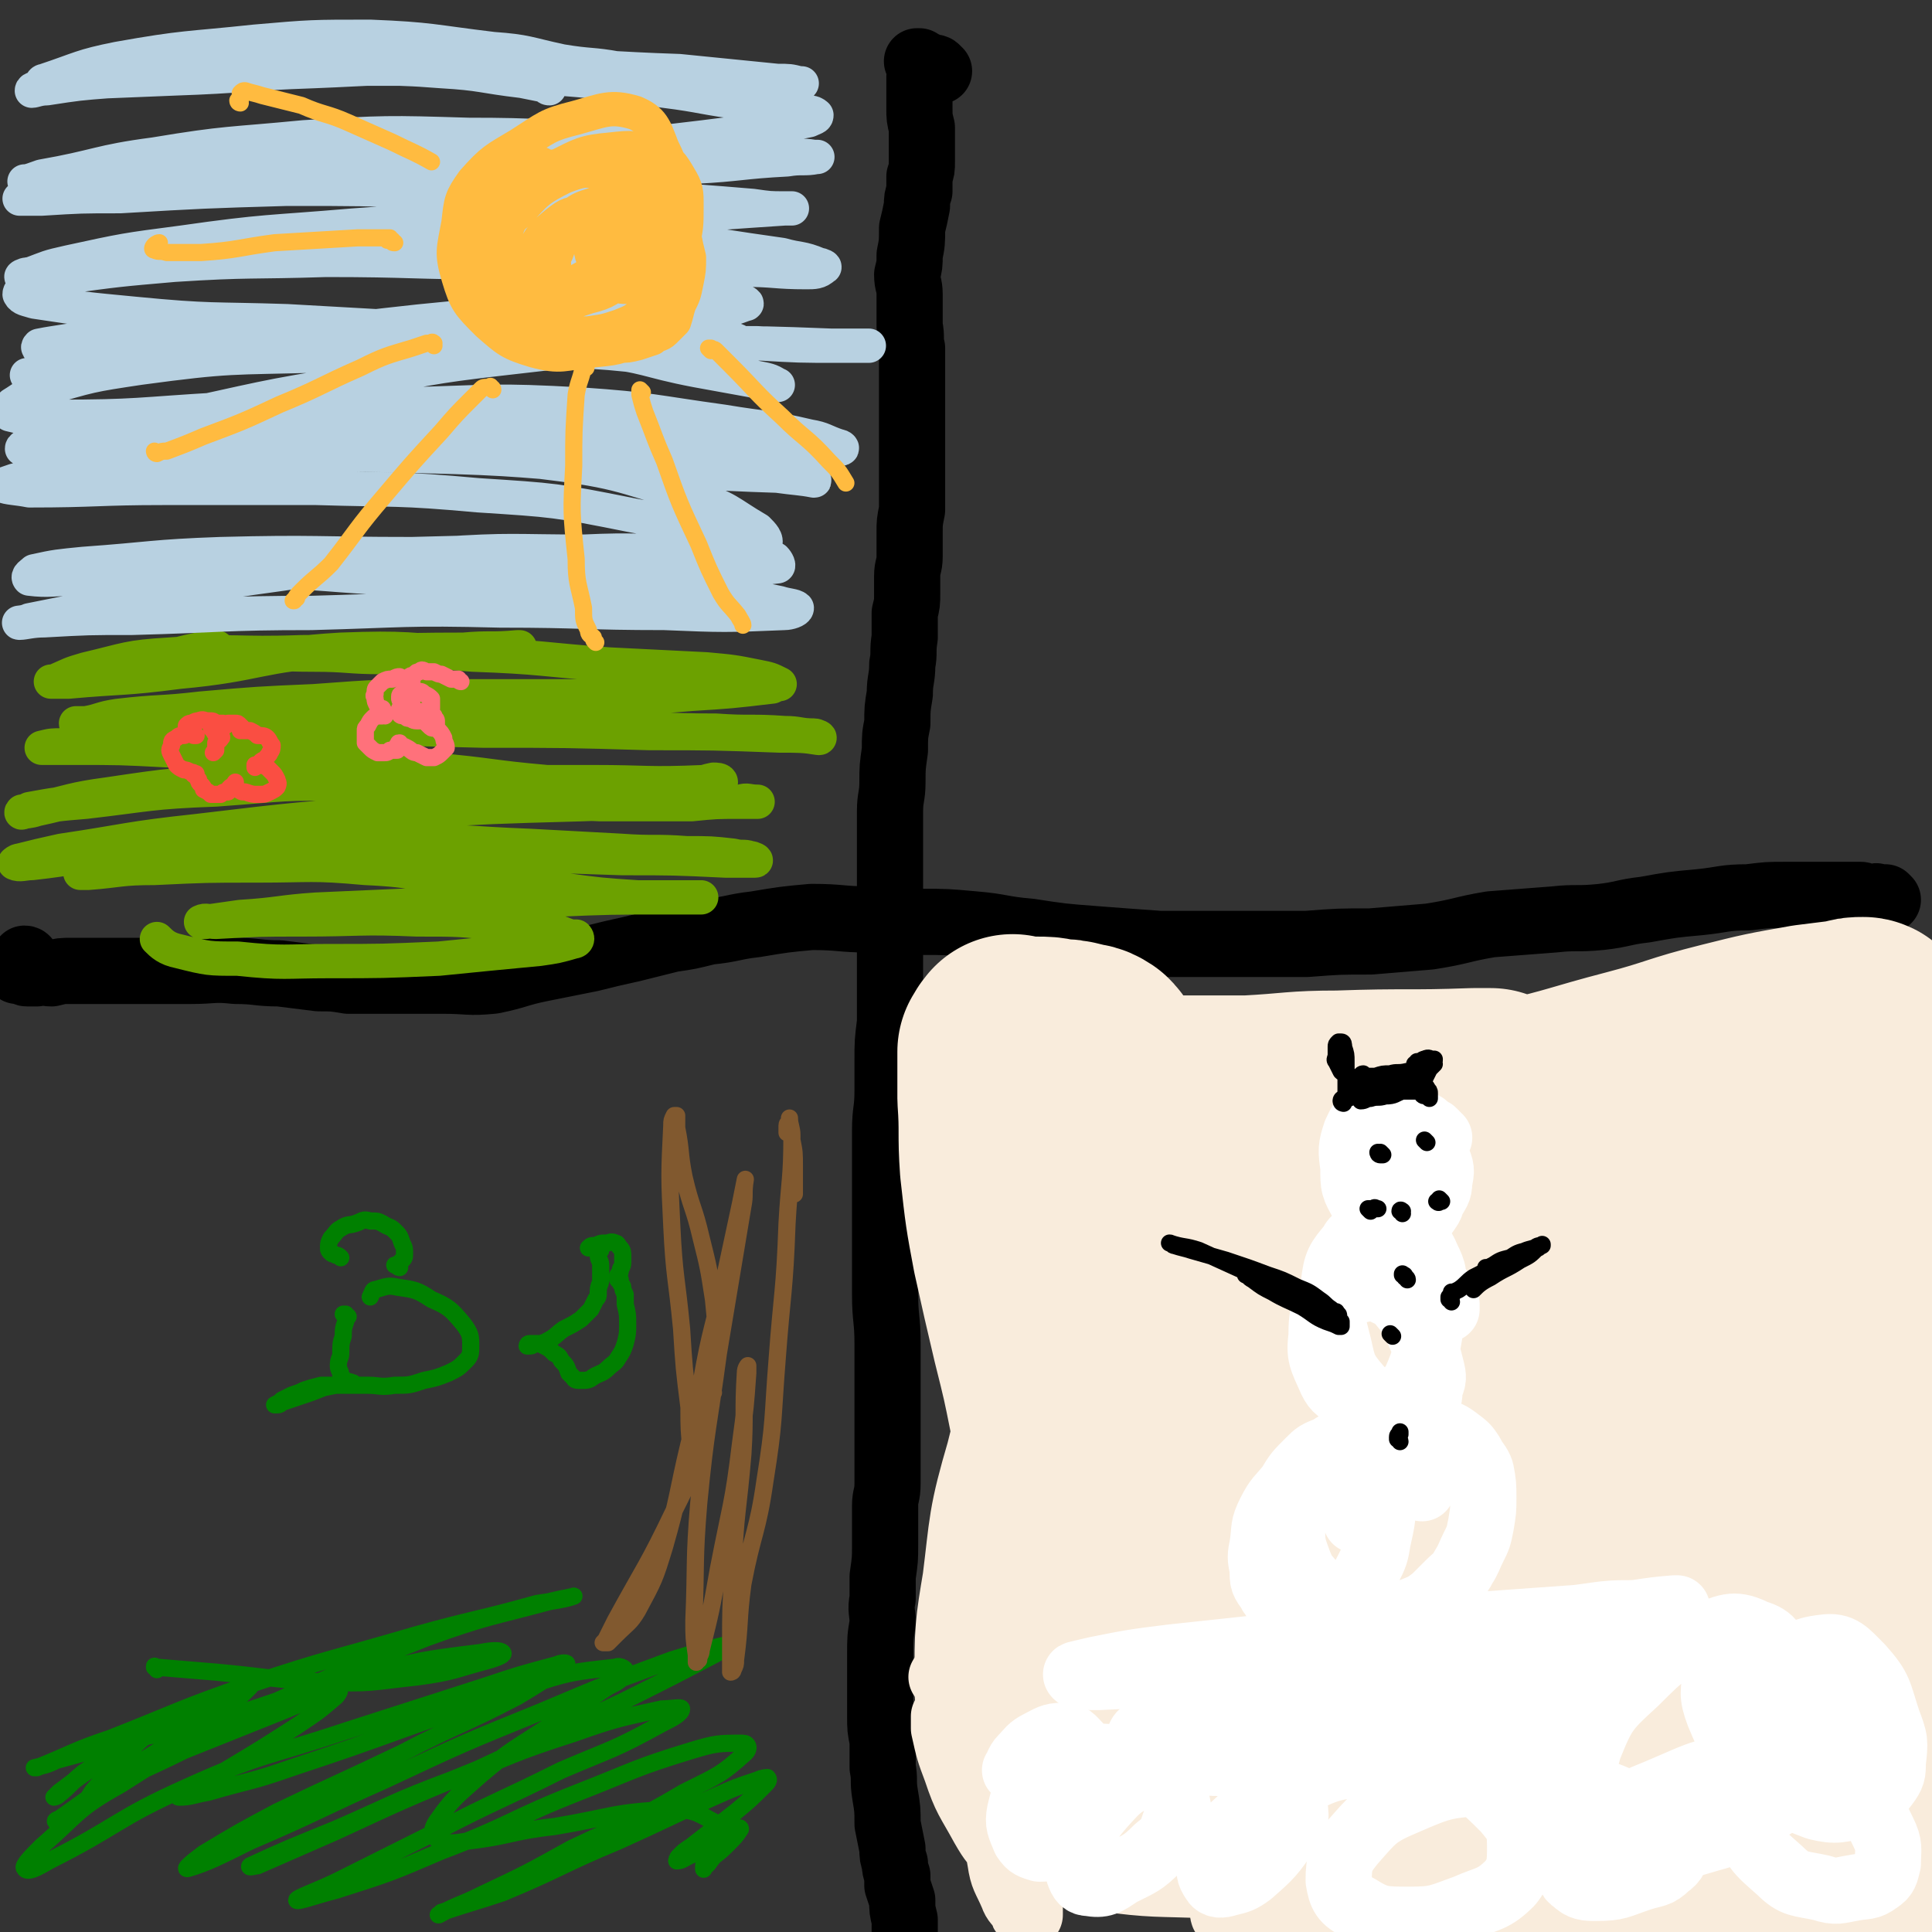 <svg viewBox='0 0 788 788' version='1.1' xmlns='http://www.w3.org/2000/svg' xmlns:xlink='http://www.w3.org/1999/xlink'><rect x="0" y="0" width="788" height="788" fill="#333333" stroke="none"/><g fill='none' stroke='#000000' stroke-width='27' stroke-linecap='round' stroke-linejoin='round'><path d='M383,29c-1,0 -1,-1 -1,-1 -1,-1 -1,0 -2,0 -1,-1 -1,-1 -2,-1 -1,-1 -1,-1 -2,-1 0,0 0,0 -1,0 0,-1 0,-1 0,-1 0,0 0,0 0,0 0,0 0,0 0,0 0,1 -1,0 -1,0 0,0 0,0 1,0 0,0 0,0 0,0 0,1 -1,0 -1,0 0,0 0,0 1,0 0,0 0,0 0,0 0,1 0,1 0,3 1,1 0,1 0,3 0,3 0,3 0,6 0,4 0,4 0,7 0,4 0,4 1,8 0,4 0,4 0,8 0,3 0,3 0,6 0,3 0,3 -1,6 0,3 0,3 0,6 -1,3 -1,3 -1,6 -1,5 -1,5 -2,9 0,6 0,6 -1,11 0,4 0,4 -1,8 0,4 1,4 1,8 0,3 0,3 0,6 0,4 0,4 0,7 1,5 0,5 1,9 0,6 0,6 0,11 0,5 0,5 0,10 0,4 0,4 0,8 0,3 0,3 0,7 0,3 0,3 0,7 0,3 0,3 0,6 0,4 0,4 0,8 0,5 0,5 0,9 -1,5 -1,5 -1,9 0,5 0,5 0,10 0,4 -1,4 -1,8 0,3 0,3 0,7 0,4 0,4 -1,8 0,5 0,5 0,10 -1,6 0,6 -1,11 0,6 -1,6 -1,12 -1,6 -1,6 -1,12 -1,5 -1,5 -1,11 -1,7 -1,7 -1,13 0,6 -1,6 -1,12 0,5 0,5 0,11 0,8 0,8 0,16 0,8 0,8 0,16 -1,7 0,7 0,13 0,5 0,5 0,11 0,9 0,9 0,19 -1,8 -1,8 -1,16 0,6 0,6 0,12 0,8 -1,8 -1,16 0,9 0,9 0,18 0,8 0,8 0,17 0,6 0,6 0,13 0,10 0,10 0,19 0,10 1,10 1,20 0,8 0,8 0,16 0,8 0,8 0,15 0,8 0,8 0,15 0,6 0,6 0,11 0,5 -1,5 -1,9 0,8 0,8 0,16 0,6 0,6 -1,13 0,4 0,4 0,9 -1,5 0,5 0,10 -1,6 -1,6 -1,13 0,7 0,7 0,13 0,6 0,6 0,12 0,5 0,5 1,10 0,5 0,5 0,11 1,5 0,5 1,11 1,6 1,6 1,12 1,5 1,5 2,10 0,3 0,3 1,6 0,2 0,2 1,5 0,2 0,2 0,4 1,3 1,3 2,6 0,4 0,4 1,8 0,3 0,3 0,7 0,4 0,4 0,7 0,3 0,3 0,5 0,2 1,2 0,4 0,0 0,0 -1,0 '/><path d='M11,392c0,0 0,-1 -1,-1 0,0 0,0 0,0 0,0 0,0 0,0 -1,1 -1,1 -1,2 -1,1 0,1 0,2 -1,0 -1,0 -1,0 0,0 0,1 0,1 0,0 0,0 0,0 0,0 -1,0 -1,0 0,-1 1,0 1,0 0,0 0,0 0,0 0,0 -1,0 -1,0 0,-1 1,0 2,0 1,0 1,1 2,1 2,0 2,0 4,0 3,-1 3,0 6,0 4,-1 4,-1 8,-1 4,0 4,0 9,0 6,0 6,0 12,0 6,0 6,0 13,0 7,0 7,0 15,0 9,0 9,-1 18,0 9,0 9,1 18,1 8,1 8,1 16,2 6,0 6,0 12,1 11,0 11,0 21,0 9,0 9,0 18,0 10,0 10,1 20,0 10,-2 10,-3 20,-5 10,-2 10,-2 20,-4 8,-2 8,-2 17,-4 8,-2 8,-2 16,-4 7,-1 7,-1 15,-3 10,-1 10,-2 19,-3 12,-2 12,-2 23,-3 12,0 12,1 23,1 11,0 11,0 22,1 10,0 10,0 21,1 12,1 11,2 23,3 13,2 13,2 26,3 13,1 13,1 27,2 15,0 15,0 30,0 15,0 15,0 30,0 13,-1 13,-1 26,-1 12,-1 12,-1 24,-2 13,-2 13,-3 25,-5 13,-1 13,-1 26,-2 9,-1 9,0 19,-1 9,-1 9,-2 18,-3 11,-2 11,-2 22,-3 10,-1 10,-2 20,-2 8,-1 8,-1 15,-1 6,0 6,0 11,0 4,0 4,0 8,0 3,0 3,0 6,0 3,0 3,0 6,0 1,0 1,1 3,1 1,0 1,0 2,0 1,0 1,-1 2,0 0,0 0,0 0,1 0,0 0,0 1,0 0,-1 0,-1 0,-1 0,0 0,0 1,0 0,0 0,0 0,0 0,0 0,0 0,0 1,0 1,0 1,0 0,0 0,0 1,1 '/></g>
<g fill='none' stroke='#6CA100' stroke-width='14' stroke-linecap='round' stroke-linejoin='round'><path d='M89,265c0,0 0,-1 -1,-1 -8,1 -8,1 -16,3 -8,1 -8,1 -16,3 -3,0 -3,1 -6,1 -1,1 -2,0 -2,0 1,0 2,0 4,0 7,-1 7,-1 15,-2 14,-1 14,-1 29,-2 16,-1 16,0 32,0 14,0 14,1 28,1 14,-1 14,-1 28,-2 8,-1 8,-1 16,-1 5,-1 5,0 9,0 1,-1 2,-1 3,-1 0,0 0,0 -1,0 -11,1 -11,0 -22,1 -33,0 -33,1 -66,1 -27,1 -27,-1 -54,1 -17,1 -17,2 -34,6 -7,2 -6,2 -13,5 -1,0 -2,0 -1,0 2,0 3,0 7,0 22,-2 22,-1 45,-4 33,-3 32,-7 66,-9 27,-1 27,0 54,2 28,1 28,2 55,4 20,1 20,1 40,2 11,1 11,1 21,3 5,1 5,1 9,3 0,0 0,0 0,0 -1,0 -1,0 -3,1 -17,2 -17,2 -33,3 -23,2 -23,1 -46,1 -27,0 -27,0 -54,0 -27,0 -27,0 -54,2 -23,1 -23,1 -46,3 -17,2 -17,1 -34,3 -7,1 -7,2 -13,3 -2,0 -3,0 -4,0 0,0 0,1 1,1 7,1 7,1 14,1 22,0 22,0 44,-1 27,0 27,0 53,0 28,0 28,0 56,0 24,0 24,0 48,1 22,0 22,1 45,1 14,1 14,0 28,1 6,0 6,1 12,1 1,0 3,1 2,1 -6,-1 -8,-1 -16,-1 -27,-1 -27,-1 -53,-1 -34,-1 -34,-1 -68,-1 -38,-1 -38,-1 -75,0 -32,1 -32,1 -63,3 -17,1 -16,2 -33,3 -5,0 -5,0 -9,1 0,0 0,0 0,0 7,0 7,0 13,0 19,0 19,0 38,1 27,1 27,1 54,3 27,2 27,2 55,5 23,2 23,3 46,5 19,1 19,1 38,1 9,0 10,1 19,0 6,0 6,-1 11,-2 1,0 3,0 3,1 -2,0 -4,0 -7,0 -23,1 -23,0 -45,0 -35,0 -35,0 -69,0 -37,-1 -37,-2 -74,0 -28,1 -28,1 -55,5 -15,2 -15,3 -29,6 -3,1 -5,1 -6,1 -1,1 1,0 3,-1 11,-2 11,-2 23,-3 26,-3 26,-4 53,-5 28,-2 28,-3 55,-2 27,1 27,3 55,5 23,2 23,2 47,3 18,0 18,0 37,0 10,-1 10,-1 20,-1 3,-1 3,0 7,0 0,0 0,0 0,0 -8,0 -8,0 -16,0 -28,0 -28,0 -56,1 -36,1 -36,1 -72,3 -43,3 -43,3 -85,8 -28,3 -28,4 -55,8 -9,2 -9,2 -17,4 -1,0 -2,1 -2,1 2,1 4,0 7,0 18,-2 18,-3 35,-5 30,-2 30,-3 59,-4 28,-1 28,-1 57,0 26,0 26,1 52,2 18,1 18,1 37,2 14,1 14,0 27,1 10,0 10,0 19,1 4,1 4,0 7,1 1,0 3,1 2,1 -5,0 -6,0 -12,0 -21,-1 -21,-1 -42,-1 -30,-1 -30,-1 -60,-2 -33,0 -33,-1 -67,0 -27,0 -27,1 -54,3 -16,1 -16,1 -31,3 -5,1 -7,1 -9,2 -1,0 1,0 3,0 13,-1 13,-2 27,-2 21,-1 21,-1 42,-1 22,0 22,-1 44,1 22,1 22,3 43,5 19,2 19,2 38,4 15,2 15,2 30,3 10,0 10,0 19,0 3,0 3,0 6,0 1,0 1,0 1,0 -6,0 -7,0 -14,0 -23,0 -23,0 -47,1 -25,0 -25,0 -51,2 -22,1 -22,1 -45,2 -15,1 -15,2 -31,3 -7,1 -7,1 -14,2 -1,0 -2,0 -2,0 2,-1 3,0 6,0 18,-1 18,-1 35,-1 24,0 24,-1 47,0 18,0 18,0 35,2 10,1 10,1 20,3 4,0 4,1 8,2 1,0 2,0 2,0 1,1 0,2 -1,2 -7,2 -7,2 -14,3 -21,2 -21,2 -41,4 -23,1 -23,1 -45,1 -18,0 -18,1 -37,-1 -12,0 -12,0 -24,-3 -5,-1 -7,-3 -9,-5 '/></g>
<g fill='none' stroke='#B8D1E1' stroke-width='14' stroke-linecap='round' stroke-linejoin='round'><path d='M224,36c-1,0 -1,-1 -1,-1 -5,-1 -5,-1 -10,-2 -17,-2 -16,-3 -33,-4 -26,-2 -26,-1 -52,0 -29,1 -28,2 -57,3 -25,1 -25,1 -49,2 -2,1 -3,1 -5,1 0,0 0,0 0,-1 0,0 0,-1 1,-1 15,-5 15,-6 30,-9 28,-5 28,-4 56,-7 23,-2 23,-2 47,-2 25,1 25,2 50,5 14,1 14,2 28,5 12,2 12,1 23,3 12,2 12,2 23,3 9,1 9,2 18,2 8,1 8,0 16,1 5,0 5,0 10,0 3,0 3,0 5,0 2,0 2,0 3,0 0,0 -1,0 -1,0 -4,-1 -4,-1 -9,-1 -20,-2 -20,-2 -40,-4 -30,-1 -30,-2 -59,-2 -34,-1 -34,-1 -67,0 -35,1 -35,1 -69,3 -24,1 -24,1 -48,3 -9,1 -9,2 -17,3 -2,0 -4,0 -4,1 1,0 3,-1 6,-1 13,-2 13,-2 26,-3 28,-2 28,-2 55,-4 32,-1 32,-1 63,-1 25,1 25,1 51,3 28,2 28,2 57,6 16,2 16,3 33,5 10,2 10,1 20,3 3,0 4,0 7,1 1,0 2,1 2,1 0,1 -1,1 -3,2 -5,1 -5,1 -10,2 -17,3 -17,3 -33,5 -25,3 -25,3 -50,5 -29,1 -29,1 -59,2 -30,1 -30,1 -61,2 -28,1 -28,0 -57,2 -18,1 -18,2 -36,4 -6,1 -6,2 -11,3 -1,0 -3,0 -3,0 2,0 4,-1 7,-2 23,-4 23,-6 46,-9 30,-5 30,-4 61,-7 33,-2 34,-2 67,-1 30,0 30,1 60,2 21,1 21,1 41,3 14,2 14,3 28,4 6,0 6,-1 12,0 1,0 2,0 1,0 -5,1 -6,0 -12,1 -19,1 -19,2 -38,3 -28,2 -28,1 -56,2 -29,0 -29,0 -57,1 -35,1 -35,0 -70,2 -30,1 -30,1 -60,4 -13,1 -13,1 -27,2 -3,1 -3,1 -5,2 0,0 0,0 1,0 4,0 4,0 8,0 16,-1 16,-1 32,-1 34,-2 34,-2 68,-3 30,0 30,0 61,1 31,1 31,1 62,2 21,1 21,1 42,2 13,1 13,1 25,2 7,1 7,1 13,1 1,0 3,0 3,0 0,0 -2,0 -3,0 -15,1 -15,1 -29,2 -34,1 -34,0 -67,1 -40,2 -40,1 -80,4 -35,3 -35,2 -70,7 -23,3 -23,3 -46,8 -9,2 -8,2 -16,5 -2,0 -3,1 -3,1 -1,0 1,-1 2,-1 19,-3 18,-4 37,-7 36,-4 36,-4 72,-7 34,-3 34,-3 68,-3 29,0 29,0 58,2 23,1 23,1 46,3 13,2 13,2 27,4 7,2 8,1 15,4 1,0 3,1 2,1 -2,2 -4,2 -7,2 -13,0 -13,-1 -26,-1 -24,-1 -24,-1 -48,-1 -26,-1 -26,-1 -53,-2 -34,0 -34,-1 -69,-1 -31,1 -31,0 -62,2 -23,2 -23,2 -45,5 -8,1 -8,2 -15,4 -2,1 -3,2 -3,3 1,2 3,2 6,3 20,3 20,3 41,5 31,3 31,2 62,3 36,2 36,2 71,4 36,2 36,2 72,4 24,1 24,1 49,1 17,1 17,1 33,1 6,0 6,0 11,0 1,0 2,0 1,0 -6,0 -7,0 -15,0 -26,-1 -26,-1 -52,-1 -33,-1 -33,-2 -66,-3 -40,-1 -40,-2 -80,-2 -35,0 -35,1 -71,2 -21,1 -21,1 -42,2 -6,1 -7,1 -12,2 -1,1 0,1 1,1 10,0 10,1 19,0 24,0 24,-1 47,-2 26,-1 26,-2 52,-2 27,0 27,1 54,2 27,1 27,0 54,3 21,2 20,4 41,8 11,2 11,2 22,4 5,1 5,1 9,2 1,0 3,0 2,0 -3,-2 -4,-2 -9,-3 -15,-4 -15,-5 -31,-7 -35,-4 -35,-4 -69,-4 -39,-1 -39,0 -78,2 -36,1 -36,0 -73,5 -20,3 -20,3 -40,9 -7,2 -7,3 -12,6 -1,1 -2,3 -1,4 8,2 10,2 19,1 33,0 33,-1 67,-3 37,-1 37,-2 74,-2 37,-1 37,-2 73,0 29,2 29,3 58,7 18,3 18,2 35,6 6,1 6,2 12,4 1,0 2,1 1,1 -9,0 -10,0 -20,0 -28,-2 -28,-2 -56,-4 -38,-2 -38,-3 -75,-4 -43,-2 -43,-2 -86,-2 -32,0 -32,0 -64,3 -14,1 -14,1 -27,5 -3,0 -6,1 -6,2 1,1 4,2 7,2 26,1 26,0 51,-1 32,-1 32,-1 64,-2 36,-1 36,-2 72,-1 31,1 31,1 63,4 21,2 21,3 42,7 11,1 11,2 21,3 1,0 4,1 3,1 -5,-1 -8,-1 -15,-2 -32,-1 -32,-2 -63,-3 -41,-3 -41,-4 -82,-5 -38,-1 -38,-1 -77,1 -31,1 -31,0 -62,4 -14,1 -14,2 -27,5 -3,1 -6,2 -5,2 2,1 6,1 11,2 27,0 28,-1 55,-1 31,0 31,0 62,0 33,1 33,0 66,3 31,2 32,2 62,8 22,4 22,5 43,11 8,3 9,3 16,7 1,1 2,3 1,3 -9,1 -10,1 -19,0 -29,-2 -28,-4 -57,-5 -36,-1 -36,-1 -73,0 -39,0 -39,-1 -78,0 -28,1 -28,2 -56,4 -10,1 -11,1 -20,3 -1,1 -3,2 -2,3 8,1 10,0 19,0 34,-1 34,-3 69,-3 33,0 33,2 66,3 34,0 35,-1 69,1 27,1 27,2 54,5 15,1 15,1 29,4 3,1 6,1 7,2 0,1 -3,2 -5,2 -24,1 -25,1 -49,0 -33,0 -33,-1 -67,-1 -39,-1 -39,0 -77,1 -36,0 -36,1 -73,2 -18,0 -18,0 -36,1 -5,0 -8,1 -10,1 -1,0 2,0 4,-1 15,-3 15,-3 30,-6 37,-7 36,-8 73,-13 32,-5 32,-5 64,-8 30,-2 30,-1 59,-1 22,-1 22,0 45,0 11,0 11,0 23,-1 3,-1 6,-1 6,-2 1,-2 -1,-4 -3,-6 -12,-7 -12,-9 -26,-13 -32,-10 -32,-11 -65,-15 -38,-6 -38,-4 -76,-6 -38,-1 -38,0 -76,0 -21,0 -21,1 -42,2 -6,0 -11,1 -12,0 0,0 5,0 9,-1 24,-6 23,-7 47,-12 38,-8 38,-9 77,-15 35,-7 35,-7 70,-11 26,-3 26,-3 53,-5 14,-1 14,-1 27,-1 3,-1 7,0 5,0 -8,-1 -13,0 -25,0 -29,0 -29,-1 -57,0 -41,0 -41,-1 -82,0 -37,2 -37,2 -74,4 -14,1 -14,2 -28,4 -2,0 -3,1 -2,1 16,-1 18,-2 37,-4 34,-4 34,-4 68,-9 34,-4 34,-4 67,-7 33,-4 33,-4 65,-6 15,-1 15,-1 30,0 3,0 7,2 5,2 -8,3 -12,4 -24,5 -32,5 -32,5 -64,7 -46,4 -46,4 -91,7 -39,3 -39,2 -79,5 -18,2 -23,3 -35,5 '/></g>
<g fill='none' stroke='#FFBB40' stroke-width='14' stroke-linecap='round' stroke-linejoin='round'><path d='M228,70c0,0 0,-1 -1,-1 -1,0 -1,0 -1,0 -1,-1 -1,-1 -2,-1 -2,0 -2,0 -3,-1 -1,0 -1,0 -2,0 -2,-1 -2,-1 -4,0 -3,1 -3,1 -5,4 -4,4 -5,3 -8,8 -4,7 -3,7 -5,15 -3,8 -3,8 -4,16 0,6 0,6 2,11 3,5 4,6 8,9 7,5 7,4 14,7 8,3 8,3 15,4 5,1 5,1 10,1 5,0 5,0 10,-1 4,0 4,0 8,-1 3,-1 3,-1 6,-2 2,-2 3,-1 5,-3 2,-2 2,-2 4,-4 1,-3 1,-4 2,-7 2,-4 2,-4 3,-9 1,-5 1,-5 1,-10 -1,-4 -1,-4 -2,-9 -1,-5 -1,-5 -3,-9 -2,-4 -2,-4 -6,-8 -3,-3 -3,-3 -8,-7 -4,-3 -4,-3 -9,-5 -4,-2 -4,-2 -9,-2 -4,-1 -5,-1 -9,0 -6,2 -6,2 -11,5 -6,4 -7,4 -11,10 -6,7 -6,7 -9,16 -2,8 -3,9 -2,16 1,7 1,7 5,12 3,5 4,5 9,7 5,3 5,4 11,5 6,1 7,0 13,0 7,-1 7,-1 13,-3 5,-2 5,-2 9,-5 5,-4 6,-5 9,-10 4,-8 4,-8 7,-17 2,-8 2,-9 2,-17 0,-6 0,-7 -3,-12 -3,-5 -4,-7 -10,-9 -8,-3 -9,-3 -18,-2 -11,1 -12,2 -22,7 -8,6 -9,6 -15,15 -6,10 -6,11 -8,22 -1,9 -1,10 3,18 2,7 3,8 9,12 7,4 9,4 17,4 11,0 11,0 21,-3 7,-2 8,-2 14,-6 4,-3 4,-4 6,-8 2,-4 2,-5 2,-10 0,-6 0,-6 -1,-13 -1,-5 -1,-6 -4,-11 -2,-3 -2,-4 -6,-6 -5,-2 -6,-2 -12,-1 -3,0 -4,1 -7,4 -3,2 -3,3 -4,6 -1,5 -1,5 -1,9 0,5 1,5 3,9 2,3 2,4 5,6 3,2 4,2 8,2 3,0 4,0 7,-1 3,-1 3,-2 6,-5 1,-2 2,-2 2,-5 -1,-7 -1,-8 -5,-13 -3,-6 -4,-7 -9,-9 -6,-3 -7,-3 -14,-1 -8,2 -9,3 -15,9 -4,4 -4,5 -6,11 -2,4 -2,5 -1,9 1,3 1,3 4,5 2,1 3,1 6,1 5,-1 5,-1 9,-2 4,-2 5,-2 8,-4 4,-3 5,-3 7,-7 2,-4 2,-5 2,-9 1,-3 1,-4 -1,-6 -2,-2 -3,-3 -6,-3 -7,1 -8,0 -15,4 -9,6 -9,7 -17,15 -6,6 -6,7 -11,14 -1,3 -2,4 -1,7 1,1 2,1 5,1 7,-1 8,-1 15,-4 6,-2 7,-2 13,-6 4,-2 4,-3 6,-7 2,-3 2,-3 3,-7 0,-4 0,-4 -1,-8 -1,-4 0,-5 -3,-7 -2,-2 -3,-3 -7,-2 -5,0 -6,0 -11,4 -6,5 -6,5 -10,12 -4,5 -4,6 -6,12 0,4 -1,5 1,7 3,3 4,3 9,3 9,-1 10,-1 19,-4 8,-2 8,-3 15,-8 5,-3 6,-3 9,-9 3,-5 2,-6 3,-13 1,-6 2,-6 0,-11 -2,-6 -3,-7 -8,-10 -5,-4 -6,-5 -13,-5 -13,0 -13,1 -26,5 -9,3 -10,3 -17,9 -6,6 -8,8 -9,16 -1,9 0,11 4,19 5,9 6,10 14,15 9,5 10,5 21,6 8,2 9,2 18,1 6,0 6,-1 11,-4 4,-2 5,-2 8,-7 4,-6 4,-7 5,-15 1,-13 1,-14 0,-27 -1,-12 0,-13 -5,-23 -3,-8 -4,-11 -11,-14 -10,-3 -13,-1 -24,2 -12,3 -12,4 -23,11 -10,6 -11,6 -19,15 -5,7 -5,8 -6,17 -2,11 -3,12 0,22 3,10 4,11 12,19 8,7 9,8 19,11 11,3 12,1 23,0 10,-1 11,-1 20,-5 4,-2 5,-2 8,-6 3,-5 3,-7 3,-13 -1,-10 -2,-10 -5,-20 -4,-10 -3,-11 -9,-20 -4,-5 -5,-6 -11,-8 -8,-2 -9,-2 -17,1 -10,5 -11,6 -19,15 -7,6 -7,6 -10,15 -3,5 -3,6 -2,11 1,4 2,5 6,7 6,2 7,2 13,1 9,-2 9,-2 17,-6 9,-5 9,-5 16,-11 5,-3 5,-4 7,-9 2,-2 1,-3 2,-6 0,-2 1,-3 0,-4 -1,-2 -2,-2 -3,-2 -5,1 -5,1 -10,3 -6,3 -7,3 -12,7 -5,4 -6,4 -8,10 -2,2 -1,3 -1,6 0,2 0,2 1,4 0,1 1,1 2,2 0,0 0,0 0,0 '/></g>
<g fill='none' stroke='#FFBB40' stroke-width='7' stroke-linecap='round' stroke-linejoin='round'><path d='M201,159c0,-1 -1,-1 -1,-1 0,-1 0,0 0,0 -1,0 -1,0 -1,0 -2,0 -2,0 -3,1 -2,2 -2,2 -4,4 -6,6 -6,6 -12,13 -12,13 -12,13 -23,26 -12,14 -11,14 -22,28 -6,6 -6,5 -12,11 -2,2 -2,2 -3,4 -1,0 0,0 0,0 0,0 0,-1 1,-1 '/><path d='M177,141c0,-1 -1,-1 -1,-1 0,-1 1,0 1,0 -1,0 -1,0 -1,0 -1,0 -1,0 -2,0 -3,1 -3,1 -6,2 -10,3 -11,3 -21,8 -16,7 -16,8 -33,15 -15,7 -15,7 -31,13 -7,3 -7,3 -15,6 -2,0 -2,0 -4,1 -1,0 -1,-1 -1,-1 '/><path d='M161,99c-1,0 -1,0 -1,-1 -1,0 -1,0 -1,0 0,0 -1,0 -1,0 0,0 0,0 1,-1 0,0 0,0 0,0 0,1 -1,0 -1,0 0,0 1,0 1,0 -6,0 -7,0 -13,0 -17,1 -17,1 -34,2 -15,2 -15,3 -30,4 -7,0 -7,0 -14,0 -3,-1 -3,0 -5,-1 -1,0 -1,-1 0,-2 0,0 1,-1 2,-1 '/><path d='M98,42c0,0 -1,0 -1,-1 0,0 1,0 1,0 0,-1 0,-1 0,-1 0,-1 0,-1 0,-1 0,-1 0,-1 0,-1 1,-1 1,-1 2,-1 3,1 4,1 7,2 8,2 8,2 16,4 9,4 10,3 19,7 9,4 9,4 18,8 8,4 9,4 16,8 '/><path d='M239,150c-1,-1 -1,-1 -1,-1 -1,-1 0,0 0,0 0,0 0,0 0,0 -1,6 -2,6 -3,12 -1,15 -1,15 -1,29 -1,19 -1,19 1,38 0,10 1,10 3,20 0,5 0,5 2,9 0,2 1,2 2,3 0,1 0,1 1,2 '/><path d='M262,160c0,0 -1,-1 -1,-1 0,0 0,0 0,1 0,0 0,0 0,1 1,4 1,4 2,7 4,10 4,11 8,20 6,17 6,17 14,34 4,10 4,10 9,20 3,5 3,4 7,9 1,2 2,3 2,4 '/><path d='M290,143c0,0 -1,-1 -1,-1 0,0 0,0 1,0 1,1 1,0 2,1 3,3 3,3 6,6 10,10 10,11 21,21 9,9 10,8 19,18 4,4 4,4 7,9 0,0 0,0 0,0 '/></g>
<g fill='none' stroke='#FF717B' stroke-width='7' stroke-linecap='round' stroke-linejoin='round'><path d='M188,278c-1,0 -1,-1 -1,-1 -1,0 -1,0 -1,0 0,0 0,0 -1,0 0,0 0,0 -1,0 -2,-1 -2,-1 -4,-2 -1,0 -1,0 -3,-1 -2,0 -2,0 -3,0 -2,-1 -2,-1 -3,0 -2,0 -1,1 -2,1 -1,1 -1,0 -2,1 0,0 0,1 1,1 0,0 0,0 0,0 0,1 0,1 0,2 0,0 0,0 0,0 0,0 0,0 0,0 -1,-1 -1,-1 -2,-1 -1,-1 -1,-1 -3,-2 -1,0 -1,0 -3,1 -2,0 -2,0 -4,1 -1,1 -1,1 -2,2 -1,1 -1,1 -1,3 -1,1 0,1 0,2 0,1 0,1 1,3 1,1 1,1 2,1 0,1 1,1 1,2 0,0 0,0 0,1 0,0 0,0 0,0 -1,0 -1,-1 -1,0 -1,0 -1,0 -2,0 -1,0 -1,0 -2,1 -1,1 -1,1 -2,3 -1,1 -1,1 -1,2 0,2 0,3 0,5 1,1 1,1 2,2 1,1 1,1 3,2 1,0 1,0 2,0 2,0 2,0 3,-1 1,0 2,0 3,0 1,-1 0,-1 0,-2 0,0 1,0 1,0 0,0 0,0 0,0 0,0 0,-1 0,-1 -1,0 0,0 0,1 1,0 1,0 3,1 2,1 2,2 4,2 2,1 2,1 4,2 2,0 2,0 3,0 2,-1 2,-1 3,-2 1,-1 1,-1 2,-2 0,-2 -1,-2 -1,-4 -1,-2 -1,-2 -3,-4 -1,-1 -1,0 -2,-1 -1,-1 0,-1 -1,-2 -1,0 -1,0 -1,0 -1,0 -1,0 0,0 0,1 0,1 0,1 1,1 1,1 1,1 1,1 1,1 2,1 1,0 1,0 1,0 0,0 0,-1 0,-1 0,-1 0,-1 0,-2 0,-1 -1,-1 -1,-2 -1,0 -1,0 -2,0 0,-1 0,-1 -1,-1 0,0 0,0 0,0 0,0 0,0 0,0 0,0 -1,0 -1,-1 0,0 0,0 1,0 0,0 0,0 1,0 1,0 1,-1 1,-1 0,-1 0,-1 0,-2 0,-1 0,-1 0,-2 -1,-1 -1,-1 -3,-2 -1,-1 -1,-1 -3,-1 -1,-1 -2,-1 -3,-1 -1,0 -1,1 -2,1 -1,1 -2,1 -2,2 0,0 0,1 0,1 0,1 1,0 1,1 1,0 1,1 2,1 0,1 0,0 1,0 0,0 0,0 1,0 0,0 0,0 0,0 -1,0 -1,0 -1,0 -1,0 -1,0 -2,0 -1,1 -1,1 -2,2 0,1 -1,1 0,2 0,1 1,1 2,1 1,1 1,1 2,1 1,0 1,1 3,1 0,0 0,0 1,0 1,0 1,-1 1,-1 0,0 0,-1 0,-1 -1,0 -1,0 -2,0 0,0 0,0 -1,0 -1,-1 -1,0 -2,0 0,0 0,0 0,0 1,0 1,0 1,0 2,1 3,1 4,1 '/></g>
<g fill='none' stroke='#FA4E42' stroke-width='7' stroke-linecap='round' stroke-linejoin='round'><path d='M92,296c-1,0 -1,-1 -1,-1 -1,0 -1,0 -1,0 0,0 0,0 -1,0 0,0 0,0 -1,0 -1,0 -1,0 -1,1 -1,0 0,0 0,1 -1,0 -1,0 0,1 0,0 0,0 0,0 1,0 1,0 1,0 1,0 1,0 2,0 0,0 0,0 0,0 1,-1 1,-1 0,-2 0,-1 -1,-1 -2,-1 -1,-1 -1,-1 -3,-1 -2,0 -2,-1 -4,0 -1,0 -1,0 -3,1 -1,0 -1,0 -2,1 0,1 0,1 1,2 0,0 0,1 1,1 0,1 0,0 1,1 0,0 0,0 0,0 0,0 1,0 1,0 -1,0 -1,-1 -3,-1 -1,0 -1,1 -2,1 -2,0 -2,0 -3,1 -2,1 -2,1 -2,3 -1,2 -1,2 0,4 1,2 1,2 2,4 1,1 1,1 3,2 1,0 1,0 3,1 1,0 1,0 1,1 1,0 1,-1 1,0 0,0 0,0 0,0 0,1 0,1 1,2 0,1 0,1 1,2 1,1 1,1 1,2 2,1 2,1 3,2 2,0 2,0 4,0 1,-1 1,-1 3,-1 0,-1 0,-1 1,-2 1,0 1,0 1,0 0,-1 0,-1 1,-1 0,0 0,-1 0,-1 0,0 -1,1 0,1 0,1 0,1 1,2 2,1 1,1 3,1 3,1 3,1 5,1 3,0 3,0 5,-1 2,-1 2,-1 3,-2 1,-2 0,-2 0,-3 -1,-2 -1,-2 -2,-3 -1,-1 -1,-1 -2,-2 -2,-1 -2,-1 -3,-1 -1,0 -1,0 -2,0 0,0 0,0 0,0 0,0 0,1 0,1 1,-1 1,-1 2,-2 1,-1 1,-1 2,-1 1,-2 2,-2 2,-3 1,-1 1,-2 1,-3 -1,-1 -1,-2 -2,-3 -1,-1 -2,-1 -4,-1 -1,-1 -1,-1 -3,-2 -1,0 -2,0 -3,0 -1,-1 -1,0 -1,0 0,0 0,0 0,0 0,0 0,0 0,0 0,0 0,0 0,0 0,-1 1,-1 1,-1 -1,-1 -1,-1 -1,-1 -1,-1 -1,-1 -2,-1 -1,0 -1,0 -3,0 -1,1 -1,1 -3,2 -1,0 -1,0 -2,1 0,1 -1,1 0,1 0,1 0,1 1,1 0,0 0,0 1,1 0,0 0,0 0,0 0,0 0,0 0,0 1,0 0,-1 0,-1 0,0 0,0 0,1 0,1 -1,1 -2,2 0,1 0,1 0,3 0,0 -1,1 -1,1 '/></g>
<g fill='none' stroke='#F9ECDC' stroke-width='27' stroke-linecap='round' stroke-linejoin='round'><path d='M677,670c0,0 0,-1 -1,-1 -2,-1 -2,-1 -4,-1 -12,-2 -12,-3 -24,-3 -23,-1 -23,-1 -46,0 -24,1 -24,1 -48,3 -34,3 -34,4 -68,8 -20,2 -20,2 -40,5 -5,1 -5,1 -10,2 0,0 0,1 0,1 7,0 7,0 14,-1 28,-4 28,-4 57,-8 28,-4 28,-5 57,-8 32,-3 32,-3 64,-5 28,-1 28,0 55,-1 21,0 21,0 41,0 12,0 12,0 24,0 4,0 4,0 9,0 0,0 1,0 1,0 -5,0 -6,0 -11,0 -26,1 -26,0 -52,1 -34,1 -34,1 -68,2 -38,2 -38,1 -76,5 -40,3 -40,4 -79,8 -30,3 -30,3 -59,6 -14,1 -14,1 -28,2 0,0 -1,-1 -1,-1 11,-1 12,-1 25,-1 26,-2 27,-1 53,-3 32,-2 32,-2 64,-5 36,-2 35,-3 71,-4 32,-1 32,-1 65,-1 27,0 27,0 53,0 17,0 17,1 33,1 6,0 7,0 11,0 1,0 -1,0 -1,0 -11,1 -11,0 -21,1 -30,2 -31,1 -61,4 -34,4 -34,4 -67,9 -37,5 -37,6 -73,12 -30,6 -30,6 -60,12 -15,3 -15,3 -29,7 -3,0 -6,2 -5,3 8,1 12,1 23,0 24,-1 24,-1 48,-3 29,-3 29,-3 58,-6 32,-3 32,-4 64,-6 29,-2 29,-1 58,-1 21,0 21,0 43,0 8,0 8,0 16,0 1,0 3,0 2,0 -4,0 -6,0 -13,0 -27,1 -27,1 -53,3 -36,2 -36,3 -71,6 -39,3 -39,2 -78,7 -33,4 -33,5 -66,10 -20,3 -20,4 -40,8 -4,0 -9,1 -7,1 3,1 9,1 18,0 24,-3 24,-4 47,-7 32,-4 32,-5 63,-8 35,-4 35,-5 69,-7 36,-3 36,-3 72,-4 30,-1 30,-1 60,-2 11,0 11,0 23,0 3,0 3,0 6,1 0,0 0,0 -1,1 -4,0 -4,0 -9,0 -25,0 -25,-1 -49,0 -36,0 -36,0 -72,2 -39,3 -39,4 -79,9 -38,5 -38,3 -76,11 -26,6 -27,7 -52,17 -6,3 -12,5 -12,8 1,4 7,6 15,7 22,3 22,2 45,3 29,0 29,0 58,-1 32,-1 32,-2 65,-4 28,-2 28,-2 56,-3 23,-1 22,-2 45,-3 13,0 13,0 26,0 2,0 5,1 4,1 -3,0 -5,0 -11,1 -26,2 -26,2 -52,5 -32,3 -32,3 -63,5 -33,3 -33,3 -66,6 -21,2 -21,2 -43,4 -7,1 -13,1 -14,1 -1,-1 5,-1 11,-2 27,-2 27,-2 55,-5 32,-4 32,-6 65,-9 30,-4 30,-3 61,-5 25,-1 25,-1 51,-1 12,0 12,0 23,0 4,0 5,0 8,0 0,0 -1,-1 -2,-1 -9,-1 -10,0 -19,-1 -25,0 -25,0 -50,-1 -30,-1 -30,-1 -59,-2 -23,-1 -23,-1 -47,-1 -8,0 -9,0 -17,1 -1,0 -1,1 -1,1 10,0 11,1 22,0 26,-3 26,-3 52,-7 28,-4 27,-5 55,-10 24,-4 24,-4 48,-8 9,-1 9,-2 18,-2 2,-1 3,0 4,0 0,0 -1,1 -2,1 -12,0 -13,-1 -25,0 -31,1 -31,1 -62,4 -34,3 -34,3 -69,7 -25,3 -25,3 -51,5 -11,2 -20,2 -22,2 -1,0 9,-1 17,-2 25,-4 26,-3 51,-7 27,-4 27,-4 54,-8 23,-4 23,-4 47,-8 13,-2 13,-3 26,-4 3,-1 6,-1 6,0 -1,0 -4,1 -8,2 -20,4 -20,4 -40,7 -33,6 -33,5 -67,10 -41,6 -41,7 -82,13 -34,5 -34,5 -68,9 -19,2 -19,3 -39,4 -4,0 -8,-1 -7,-2 3,-2 8,-2 15,-5 15,-6 15,-6 31,-12 15,-6 15,-6 31,-11 13,-5 13,-4 26,-8 2,-1 3,-2 3,-3 0,-2 -1,-2 -3,-2 -9,0 -10,0 -19,1 -17,3 -17,3 -33,6 -16,3 -16,4 -32,7 -10,2 -10,2 -20,4 -4,1 -4,0 -8,1 -1,0 -2,0 -2,0 -1,-1 0,-1 1,-1 1,-2 1,-2 2,-3 2,-2 2,-2 4,-4 1,-1 1,-1 2,-3 0,-1 0,-2 0,-3 -1,-1 -2,-1 -3,-1 -4,-1 -4,-1 -7,-1 -5,-1 -5,-1 -10,0 -3,0 -3,1 -6,2 -2,0 -2,0 -4,0 0,0 0,0 0,0 0,0 0,1 0,1 2,0 3,0 5,-1 2,-1 2,-1 4,-1 1,-1 1,0 2,-1 1,0 1,0 2,-1 0,0 0,0 0,-1 0,0 0,-1 -1,-1 -1,0 -1,0 -3,1 -2,0 -3,0 -3,2 -3,6 -3,6 -3,13 -1,11 -1,12 1,23 1,7 2,7 5,14 1,3 2,3 4,6 0,1 0,1 1,2 1,0 1,0 2,0 0,-1 0,-2 0,-3 -1,-5 -1,-5 -2,-11 -5,-15 -4,-15 -10,-30 -4,-11 -4,-11 -10,-23 -3,-5 -4,-5 -7,-10 -2,-2 -2,-2 -4,-4 0,0 -1,-1 -2,0 0,2 0,3 0,5 2,9 2,9 5,17 4,12 5,12 11,23 4,7 4,6 9,12 2,2 2,3 5,4 1,1 1,1 3,0 2,-1 2,-1 4,-3 4,-3 4,-3 7,-7 4,-6 4,-6 8,-13 4,-6 4,-6 7,-12 2,-4 3,-4 4,-8 0,-1 1,-2 0,-3 -2,-2 -3,-3 -6,-3 -10,0 -10,1 -21,2 -7,1 -7,0 -15,1 -3,1 -3,1 -6,1 0,0 1,0 1,0 8,-2 8,-1 16,-3 17,-5 17,-5 35,-10 20,-5 20,-6 40,-11 15,-3 15,-3 31,-6 8,-2 8,-2 16,-3 2,-1 3,-1 4,-1 1,0 -1,1 -2,1 -9,2 -9,2 -18,3 -20,3 -20,4 -39,6 -17,3 -17,4 -35,5 -11,1 -11,1 -23,1 -2,0 -2,0 -4,0 -1,0 0,0 0,-1 '/><path d='M737,669c-1,0 -1,0 -1,-1 -1,0 0,0 0,0 1,-1 1,-1 2,-2 1,-1 1,0 2,-1 0,-1 1,-1 1,-2 -1,0 -1,0 -2,0 -7,-2 -7,-2 -14,-2 -21,-2 -21,-3 -42,-4 -27,-1 -27,-1 -55,-2 -32,0 -32,0 -65,2 -23,1 -23,2 -45,3 -9,1 -10,1 -18,2 -1,0 -1,1 0,2 0,0 0,0 1,0 11,1 11,2 22,2 22,0 22,1 44,0 26,-2 26,-3 53,-6 21,-2 21,-3 42,-5 13,0 13,0 25,1 7,0 7,0 14,0 3,1 2,1 5,2 0,0 0,0 0,0 -2,0 -1,1 -3,1 -18,3 -17,4 -35,5 -27,3 -27,2 -55,3 -27,1 -27,1 -55,2 -26,0 -26,0 -52,2 -18,1 -18,1 -35,3 -7,0 -9,0 -15,0 0,0 1,0 2,0 2,0 2,0 5,0 15,0 15,0 30,-1 16,0 16,2 31,-2 10,-2 10,-3 19,-9 2,-1 3,-3 3,-5 -1,-2 -3,-2 -6,-3 -10,-1 -10,-2 -20,0 -20,3 -20,4 -41,8 -15,4 -15,4 -31,8 -15,4 -15,4 -30,7 -7,2 -7,1 -14,2 -1,0 -1,0 -2,0 0,0 0,0 0,0 6,0 6,0 11,0 12,-1 12,0 24,-2 6,0 6,0 12,-2 2,-1 2,-1 4,-3 1,0 1,0 2,-1 0,0 0,0 0,0 0,1 0,1 0,2 0,5 -1,5 -1,10 0,2 0,2 0,5 '/><path d='M590,592c-1,0 -1,-1 -1,-1 -1,0 0,1 0,1 0,-1 0,-1 0,-1 0,0 0,0 0,0 0,0 0,0 -1,0 0,0 0,-1 -1,-1 -1,-1 -1,-1 -3,-1 -2,-1 -2,0 -4,0 -3,-1 -3,-1 -6,0 -3,0 -3,1 -7,2 -4,2 -4,2 -9,4 -6,4 -6,3 -11,8 -5,3 -5,3 -9,7 -4,6 -4,6 -7,13 -3,8 -3,9 -5,18 -1,8 -1,8 0,16 1,5 2,5 4,9 3,4 3,4 6,6 5,3 5,3 10,4 8,2 8,2 15,2 7,1 7,1 14,0 6,-1 6,-1 11,-2 5,-2 5,-2 9,-4 5,-2 5,-1 9,-4 4,-4 4,-4 7,-8 3,-4 4,-4 5,-9 2,-8 2,-8 1,-16 -1,-9 -2,-9 -5,-17 -3,-7 -3,-8 -8,-13 -7,-6 -8,-6 -16,-8 -11,-3 -11,-2 -22,-1 -14,1 -14,3 -28,6 -7,2 -11,3 -13,4 '/><path d='M678,601c0,0 0,0 -1,-1 0,0 0,0 0,0 -1,-1 -1,-1 -2,-2 -5,-3 -5,-4 -11,-6 -18,-5 -18,-6 -37,-8 -23,-4 -23,-5 -47,-4 -27,2 -27,3 -53,9 -22,5 -22,5 -44,12 -6,2 -7,3 -10,6 -1,1 -1,2 0,2 9,4 9,5 19,6 19,3 19,1 38,2 3,0 3,0 5,0 '/></g>
<g fill='none' stroke='#F9ECDC' stroke-width='90' stroke-linecap='round' stroke-linejoin='round'><path d='M657,471c0,0 -1,0 -1,-1 0,0 0,0 1,0 0,0 0,0 0,-1 -1,-1 0,-1 -1,-2 -6,-2 -6,-3 -13,-4 -21,-4 -21,-5 -43,-7 -29,-2 -30,-2 -59,-2 -24,1 -24,1 -47,3 -22,3 -22,3 -43,7 -2,0 -3,2 -2,2 0,1 2,1 3,1 20,0 20,1 40,-1 21,-2 21,-4 41,-7 18,-3 18,-3 36,-6 12,-2 12,-2 24,-3 6,-1 6,-1 12,-2 2,0 2,0 3,0 0,0 0,0 0,0 -4,0 -4,0 -7,0 -27,1 -27,0 -55,1 -18,0 -18,1 -37,2 -14,0 -14,0 -28,0 -11,0 -11,0 -21,0 -4,-1 -4,-1 -7,-1 -1,-1 -2,-1 -3,-1 0,-1 0,-1 0,-1 0,-1 0,-1 0,-2 -1,-1 -1,-1 -1,-3 -1,-2 0,-2 0,-4 0,-1 0,-1 -1,-3 -1,-1 -1,-1 -1,-2 -1,-2 -1,-2 -2,-3 -3,-2 -3,-1 -6,-2 -4,-1 -4,-1 -8,-1 -4,-1 -4,-1 -9,-1 -2,0 -2,0 -4,0 -1,0 -1,0 -2,0 -1,-1 -1,0 -2,0 0,-1 0,0 0,0 0,0 0,0 0,0 0,0 0,0 0,0 0,0 -1,-1 -1,-1 0,0 0,0 0,1 -1,0 -1,0 -1,1 0,1 0,1 -1,1 0,3 0,3 0,5 0,7 0,7 0,14 1,14 0,14 1,28 2,18 2,18 5,34 4,18 4,18 8,35 4,16 4,16 7,31 3,16 3,16 6,31 3,15 3,15 6,30 2,11 2,11 4,22 2,9 3,9 5,18 1,6 0,6 1,11 1,4 1,4 2,7 0,1 0,1 0,2 0,1 1,1 1,1 0,0 0,-1 0,-2 0,-4 0,-4 0,-9 1,-17 1,-17 1,-35 0,-24 0,-24 1,-49 0,-23 1,-23 3,-45 1,-14 1,-14 2,-28 0,-5 0,-5 0,-10 0,-1 -1,-2 -2,-2 -2,1 -2,3 -3,6 -6,10 -7,10 -11,21 -11,27 -11,27 -18,55 -7,24 -6,24 -9,48 -3,18 -3,18 -3,37 0,8 0,8 3,15 1,3 1,4 4,5 4,0 5,-2 9,-4 13,-8 13,-7 25,-16 22,-17 22,-17 42,-36 21,-20 20,-21 39,-43 19,-21 18,-23 37,-44 17,-19 17,-19 35,-38 10,-9 10,-8 20,-17 3,-2 5,-2 6,-4 1,0 -1,0 -2,0 -8,1 -8,1 -15,3 -25,6 -26,4 -49,14 -25,10 -26,10 -47,26 -20,15 -21,16 -35,35 -11,15 -13,17 -16,35 -1,12 0,17 8,25 10,9 14,9 29,9 20,-1 21,-2 41,-10 23,-9 23,-10 43,-23 23,-14 23,-14 43,-32 17,-15 18,-15 31,-34 11,-17 11,-17 17,-36 3,-13 5,-16 1,-27 -4,-8 -8,-9 -18,-11 -18,-3 -19,-2 -38,1 -23,4 -22,5 -44,13 -17,6 -17,6 -33,14 -7,3 -10,4 -13,8 -1,2 2,3 5,3 18,0 19,-1 38,-4 25,-5 25,-5 50,-12 25,-7 25,-8 49,-16 22,-7 22,-7 43,-16 11,-4 11,-5 21,-10 4,-2 4,-1 7,-4 1,-1 1,-1 2,-3 1,0 0,0 0,-1 0,0 0,-1 0,-1 -3,0 -3,0 -6,0 -12,0 -12,0 -24,1 -21,1 -21,2 -43,2 -21,1 -21,0 -43,1 -18,0 -18,0 -35,1 -10,1 -10,1 -19,2 -2,0 -4,0 -4,1 2,0 5,0 9,0 15,-2 16,-2 31,-5 22,-5 22,-6 45,-12 19,-5 18,-6 38,-11 16,-4 16,-4 33,-7 8,-1 8,-1 16,-2 3,-1 3,-1 6,-1 0,0 1,0 1,1 -1,1 -2,1 -4,3 -6,4 -6,4 -12,8 -18,12 -20,10 -37,23 -18,15 -19,15 -32,35 -14,20 -14,21 -21,44 -6,22 -6,23 -6,46 0,16 -1,18 5,32 3,8 5,10 13,13 9,3 11,1 21,-2 16,-4 17,-3 31,-11 16,-9 17,-9 28,-21 13,-14 14,-15 22,-32 8,-18 6,-19 9,-39 2,-11 1,-12 1,-23 0,-5 0,-7 -2,-10 -2,-2 -4,-2 -7,0 -11,6 -12,6 -21,16 -19,20 -22,19 -35,43 -15,28 -14,29 -22,61 -7,30 -7,31 -7,62 0,16 2,17 9,32 3,6 5,7 11,9 5,2 6,1 11,0 5,-2 6,-2 9,-6 6,-10 7,-11 10,-23 8,-26 8,-26 13,-53 7,-36 6,-36 13,-73 4,-27 4,-27 9,-55 2,-12 1,-12 4,-23 0,-1 1,-1 1,-1 1,7 1,7 1,15 0,21 0,21 0,43 0,29 0,29 0,59 0,32 0,32 0,64 0,28 0,28 0,55 0,20 0,20 0,40 0,8 -1,8 0,15 0,1 1,2 1,1 0,-3 -1,-4 0,-8 0,-13 1,-13 1,-26 0,-15 0,-15 -1,-30 0,-10 0,-10 0,-21 0,-4 1,-4 0,-8 0,-2 -1,-2 -1,-4 0,0 0,0 1,0 0,0 0,0 0,0 -1,4 -1,3 -1,7 -1,15 0,15 -1,31 -1,19 -1,19 -4,39 -2,13 -3,13 -7,25 -1,5 -1,5 -3,10 -1,2 -1,2 -2,4 0,0 0,0 0,0 2,-2 2,-1 3,-3 3,-4 3,-4 5,-9 3,-6 3,-6 4,-13 1,-5 2,-6 1,-12 0,-3 0,-6 -3,-6 -8,1 -10,3 -19,7 -19,9 -18,11 -37,20 -17,9 -17,8 -35,16 -15,7 -15,7 -30,13 -8,3 -8,3 -16,6 -4,1 -6,1 -8,2 '/></g>
<g fill='none' stroke='#FFFFFF' stroke-width='27' stroke-linecap='round' stroke-linejoin='round'><path d='M692,674c0,0 0,-1 -1,-1 0,0 0,0 0,0 -1,-1 -1,-1 -2,-1 -3,-1 -3,-1 -6,-1 -22,0 -22,1 -44,2 -31,2 -31,2 -62,4 -36,3 -36,4 -72,8 -9,1 -9,1 -17,2 -1,0 -2,0 -2,0 5,-1 7,-1 13,-2 26,-4 26,-4 52,-9 27,-4 27,-5 53,-9 23,-4 23,-5 46,-8 13,-2 13,0 25,-2 5,0 5,0 9,-1 0,0 0,0 -1,0 -13,1 -13,2 -27,3 -28,2 -28,2 -56,4 -33,3 -33,3 -66,7 -28,3 -28,3 -56,6 -16,2 -16,2 -31,5 -4,1 -9,2 -8,2 0,1 5,1 9,1 21,-1 21,-1 42,-3 25,-1 25,-2 50,-4 23,-2 23,-2 47,-2 22,-1 22,0 44,0 12,1 12,0 24,1 3,0 6,1 7,1 0,1 -3,1 -6,2 -21,3 -21,2 -41,5 -26,3 -26,3 -52,5 -27,3 -27,2 -54,6 -17,3 -17,3 -34,8 -5,2 -9,3 -10,5 -1,2 3,3 6,3 16,2 16,2 33,1 24,0 24,-1 49,-3 22,-2 22,-2 44,-5 17,-2 17,-3 33,-5 5,-1 5,-1 10,-2 1,0 2,1 2,1 -4,1 -5,1 -9,3 -8,2 -8,3 -16,5 -7,2 -10,2 -13,3 '/><path d='M642,678c0,-1 0,-1 -1,-1 -1,-1 -1,-1 -3,-1 -5,1 -6,0 -10,3 -6,5 -9,5 -11,13 -2,12 -2,15 3,26 7,13 8,14 20,23 11,8 12,9 25,10 11,1 13,-1 24,-6 9,-5 8,-7 16,-15 7,-7 8,-6 13,-14 6,-7 6,-7 8,-16 2,-10 3,-12 0,-21 -2,-8 -3,-11 -10,-13 -8,-4 -11,-3 -20,1 -16,6 -17,7 -29,19 -12,11 -13,12 -19,27 -3,11 -4,14 1,24 5,10 7,13 18,16 13,3 16,1 30,-3 15,-4 14,-6 27,-14 9,-5 9,-5 16,-12 4,-4 4,-4 7,-8 1,-4 2,-5 0,-9 -4,-9 -4,-11 -11,-18 -9,-8 -10,-8 -21,-12 -5,-2 -6,-2 -11,-1 -3,1 -3,3 -4,6 -1,8 -2,9 1,17 5,12 6,14 16,23 10,10 11,10 24,15 8,2 10,1 18,-1 6,-2 6,-3 10,-8 3,-4 3,-5 3,-9 1,-9 1,-9 -2,-17 -4,-12 -3,-13 -11,-22 -6,-6 -8,-9 -15,-8 -9,1 -12,3 -18,11 -10,12 -10,13 -14,28 -3,15 -3,17 0,31 3,12 5,13 14,21 6,6 8,5 17,7 6,2 7,1 13,0 5,-1 6,0 10,-3 3,-2 3,-3 4,-7 0,-6 1,-7 -2,-13 -5,-10 -5,-13 -15,-19 -15,-8 -18,-8 -36,-7 -21,0 -22,2 -41,10 -15,6 -15,7 -26,17 -6,5 -6,6 -9,14 -1,2 -1,4 1,5 3,3 5,3 9,3 9,0 9,-1 18,-4 6,-2 7,-1 11,-5 3,-2 4,-4 3,-7 -3,-6 -4,-8 -10,-12 -12,-8 -13,-9 -28,-13 -18,-4 -19,-3 -37,-2 -18,1 -19,1 -35,8 -12,5 -13,7 -21,16 -5,6 -6,8 -6,16 1,6 2,8 8,11 8,5 10,5 21,5 11,0 12,-1 23,-5 9,-4 11,-3 18,-10 4,-5 4,-8 4,-15 0,-8 -1,-9 -6,-15 -10,-10 -11,-11 -24,-16 -15,-5 -17,-5 -33,-3 -16,2 -17,3 -31,10 -13,6 -13,7 -24,17 -5,5 -5,6 -8,13 -1,4 -1,5 1,8 1,2 3,2 6,1 4,-1 5,-1 9,-4 8,-7 9,-8 15,-17 3,-4 4,-5 3,-10 -2,-6 -3,-8 -8,-11 -11,-6 -12,-7 -25,-7 -13,-1 -14,-1 -26,4 -11,4 -12,5 -20,14 -6,7 -6,8 -9,17 -1,5 -1,5 0,10 1,3 2,4 4,4 6,1 7,0 13,-4 8,-4 9,-4 15,-10 5,-4 5,-4 7,-10 2,-4 2,-5 1,-9 -3,-6 -4,-6 -8,-10 -6,-5 -6,-5 -13,-7 -9,-2 -10,-2 -19,0 -9,1 -10,1 -16,7 -6,5 -6,6 -8,14 -1,5 0,6 2,11 2,3 3,3 6,4 5,0 6,-1 10,-4 5,-4 5,-4 9,-10 2,-4 3,-5 3,-10 1,-5 1,-5 -1,-10 -1,-4 -2,-4 -5,-8 -3,-3 -3,-4 -7,-4 -4,0 -5,1 -9,3 -4,2 -4,3 -7,6 -2,2 -2,4 -3,5 '/><path d='M580,607c0,0 -1,0 -1,-1 0,0 0,0 0,0 0,0 0,0 0,0 -1,-1 -2,-1 -2,-1 -2,-1 -1,-2 -3,-3 -1,-2 -2,-2 -3,-3 -3,-3 -2,-3 -5,-5 -2,-2 -3,-2 -6,-3 -2,-2 -2,-2 -5,-2 -3,-1 -3,-1 -6,0 -4,0 -4,0 -7,2 -5,2 -5,2 -8,5 -5,5 -5,5 -8,10 -4,5 -5,5 -8,11 -3,6 -2,6 -3,13 -1,5 -1,5 0,10 0,5 0,5 3,9 1,3 2,2 5,4 3,2 3,2 6,4 3,1 3,1 6,2 4,1 4,0 9,0 5,0 5,0 10,0 5,0 6,1 11,0 5,-1 6,0 11,-2 5,-2 5,-2 9,-5 3,-3 3,-3 6,-6 3,-3 4,-3 6,-7 2,-3 2,-4 4,-8 2,-4 2,-4 3,-9 1,-6 1,-6 1,-11 0,-5 0,-6 -1,-11 -1,-3 -2,-3 -4,-7 -2,-3 -2,-3 -6,-6 -4,-3 -4,-2 -9,-4 -5,-2 -5,-2 -10,-3 -5,-1 -5,-1 -10,0 -6,1 -6,1 -11,3 -5,3 -5,3 -10,7 -4,3 -4,3 -8,8 -3,4 -4,4 -6,9 -3,7 -3,7 -3,15 0,8 0,8 3,16 2,5 3,5 7,10 2,2 2,2 5,3 2,1 3,1 5,1 3,-2 3,-2 6,-4 3,-4 3,-4 5,-8 3,-6 3,-6 4,-12 2,-9 2,-9 2,-18 -1,-8 -1,-8 -3,-15 0,-4 0,-4 -2,-7 -2,-1 -3,-2 -5,-1 -2,0 -2,2 -3,4 -2,3 -2,3 -2,7 -1,3 -1,4 0,8 0,3 0,3 2,6 1,1 1,1 3,3 1,1 1,1 3,2 0,0 0,0 1,0 1,0 1,0 1,-1 0,0 0,0 0,-1 0,-1 0,-1 -1,-1 -1,-1 -1,-1 -1,-1 -1,0 -1,0 -2,1 -1,1 -1,1 -1,2 -1,2 -1,3 -1,4 '/><path d='M590,534c0,-1 -1,-1 -1,-1 0,-1 1,0 1,0 0,0 0,0 0,-1 -1,-1 -1,-1 -1,-2 0,-1 0,-2 -1,-3 -1,-1 -1,-1 -2,-3 -2,-2 -2,-2 -5,-3 -3,-2 -3,-3 -6,-4 -5,-1 -5,-2 -10,-2 -5,1 -6,0 -10,3 -6,2 -7,3 -10,8 -5,8 -6,9 -6,19 -1,8 0,9 4,18 2,4 3,4 8,7 2,3 3,2 7,3 3,0 3,0 7,-1 4,-1 4,-1 7,-3 3,-2 3,-2 5,-5 3,-7 3,-7 5,-14 2,-11 2,-12 2,-23 1,-7 1,-8 -2,-14 -2,-5 -3,-5 -7,-8 -3,-2 -4,-2 -8,-2 -4,-1 -5,-1 -9,1 -4,1 -5,0 -7,4 -5,6 -6,7 -7,16 -2,12 -1,13 2,25 2,9 2,10 9,18 4,5 5,4 11,7 4,1 5,1 9,0 3,0 3,0 6,-2 2,-2 2,-2 2,-5 1,-4 2,-4 1,-8 -2,-8 -2,-8 -5,-15 -3,-7 -3,-7 -8,-13 -3,-3 -4,-3 -8,-5 -2,-2 -3,-2 -5,-2 -1,0 -1,1 -3,1 0,0 0,0 0,1 '/><path d='M587,464c-1,0 -1,-1 -1,-1 -1,-1 -1,-1 -1,-1 -1,-1 -1,-1 -2,-1 -1,-1 -1,-1 -2,-2 -3,-1 -3,-1 -5,-1 -3,0 -3,0 -6,1 -3,1 -4,1 -6,3 -4,3 -4,3 -6,7 -2,4 -2,5 -3,9 0,4 0,4 1,7 2,3 2,3 5,5 3,1 4,1 7,1 5,0 5,0 9,-2 3,-2 3,-2 5,-5 2,-3 2,-4 3,-7 0,-3 0,-4 -2,-7 -2,-3 -2,-3 -5,-5 -3,-2 -3,-2 -7,-2 -3,0 -4,0 -6,2 -3,4 -4,5 -4,9 -1,6 -1,7 2,13 1,4 2,4 6,7 2,2 3,2 6,2 3,0 3,0 5,-1 3,-2 3,-2 4,-5 2,-4 3,-4 3,-8 1,-5 1,-5 -1,-10 -2,-5 -2,-6 -6,-10 -5,-4 -6,-4 -12,-6 -5,-1 -6,-2 -10,0 -3,1 -3,2 -5,6 -2,6 -2,7 -1,14 0,8 0,8 4,15 2,4 3,4 7,6 3,2 3,2 6,2 4,0 4,0 7,-1 3,-1 4,-1 6,-4 2,-3 2,-3 2,-7 0,-5 0,-5 -1,-11 -1,-5 -1,-5 -4,-10 -3,-3 -3,-3 -6,-5 -3,-1 -4,-1 -7,-1 -3,-1 -4,-1 -6,0 -2,2 -2,2 -3,5 -1,4 0,4 0,8 0,3 0,5 0,6 '/></g>
<g fill='none' stroke='#000000' stroke-width='7' stroke-linecap='round' stroke-linejoin='round'><path d='M548,450c0,0 -1,0 -1,-1 0,0 1,0 1,0 0,0 0,0 0,0 0,0 -1,0 -1,0 0,-1 1,-1 2,-1 1,0 1,0 3,-1 2,0 2,0 4,0 4,-1 4,-1 7,-2 3,0 3,0 7,0 2,-1 2,-1 4,-1 1,0 1,0 3,0 0,0 0,0 1,0 0,0 1,0 1,0 -1,0 -1,0 -1,1 -3,0 -3,0 -6,0 -3,1 -3,2 -7,2 -3,1 -3,0 -6,1 -2,0 -2,1 -4,1 0,0 0,0 0,0 0,-1 0,-1 1,-1 3,-1 3,-1 6,-2 2,0 2,0 5,-1 3,-1 3,-1 6,-1 2,-1 2,-1 4,-1 1,0 1,0 2,0 0,0 0,0 0,0 0,0 0,0 0,0 -2,0 -2,0 -4,0 -3,0 -3,0 -6,-1 -5,0 -5,0 -9,0 -3,-1 -3,-1 -6,-2 -2,-1 -2,0 -4,-1 -1,-1 -2,-1 -3,-2 -1,-2 -1,-2 -2,-4 -1,-1 0,-1 0,-3 0,-1 0,-1 0,-3 0,-1 0,-1 1,-2 0,0 1,0 1,0 1,0 1,1 1,2 1,3 1,3 1,6 0,3 0,3 0,6 0,3 0,3 0,5 0,2 0,2 0,4 -1,0 -1,0 -1,1 0,0 0,0 0,1 0,0 0,0 0,0 0,-1 0,-1 0,-2 1,-2 1,-2 2,-4 1,-1 1,-1 3,-3 0,-1 0,-1 1,-1 1,-1 1,-2 2,-2 0,0 0,0 1,1 2,0 2,0 4,0 3,-1 3,-1 6,-1 3,-1 3,0 7,-1 3,0 3,0 6,-1 2,-1 2,-1 4,-2 1,-1 1,-1 1,-2 0,0 0,0 0,0 0,0 0,0 -1,0 -1,0 -1,-1 -3,0 -1,0 -1,1 -3,1 0,1 0,1 -1,1 0,0 0,0 0,0 1,0 1,1 2,1 1,0 1,0 2,0 1,0 1,0 2,0 1,0 1,-1 2,-1 0,0 0,0 0,0 0,0 0,0 0,0 -1,1 -1,1 -2,2 -1,2 -1,2 -2,4 -1,1 -1,1 -1,3 0,1 -1,2 0,3 0,1 1,1 2,1 0,0 1,1 1,1 0,-1 0,-1 0,-1 0,-1 0,-1 0,-1 0,-1 0,-1 -1,-2 0,-1 -1,-1 -2,-2 -1,0 -1,0 -2,0 -1,-1 -2,0 -2,0 '/><path d='M546,537c0,-1 0,-1 -1,-1 0,-1 0,-1 0,-1 -1,0 -1,0 -2,-1 -3,-2 -2,-2 -5,-4 -4,-3 -4,-3 -9,-5 -6,-3 -6,-3 -12,-5 -8,-3 -8,-3 -17,-6 -7,-2 -7,-2 -14,-4 -3,-1 -4,-1 -7,-2 -1,0 -1,-1 -2,-1 0,0 0,0 0,0 6,2 6,1 12,3 11,5 11,5 22,10 12,6 13,6 24,12 5,2 5,2 10,5 1,1 1,1 2,2 0,1 0,1 0,2 0,0 0,0 -1,0 -2,-1 -2,-1 -5,-2 -5,-2 -5,-3 -10,-6 -6,-3 -7,-3 -12,-6 -4,-2 -4,-2 -8,-5 -2,-1 -2,-2 -3,-2 '/><path d='M563,471c0,0 -1,-1 -1,-1 0,0 0,1 1,1 0,0 0,0 1,0 0,0 0,0 0,0 0,0 -1,-1 -1,-1 0,0 1,1 1,1 0,0 0,0 0,0 0,0 -1,-1 -1,-1 '/><path d='M582,466c0,0 -1,-1 -1,-1 0,0 0,0 1,1 0,0 0,0 0,0 0,0 -1,-1 -1,-1 0,0 0,0 1,1 0,0 0,0 0,0 '/><path d='M574,522c0,-1 -1,-1 -1,-1 0,-1 0,-1 -1,-1 0,0 0,0 0,0 1,0 0,0 0,0 0,-1 0,0 0,0 0,0 0,0 0,0 '/><path d='M568,545c0,0 -1,-1 -1,-1 0,0 0,0 0,0 0,0 0,0 0,0 1,1 0,0 0,0 '/><path d='M571,588c0,-1 -1,-1 -1,-1 0,-1 0,-1 0,-1 0,0 0,0 0,0 0,0 0,0 0,0 0,-1 1,-1 1,-1 0,0 0,0 0,0 0,0 0,-1 0,-1 '/><path d='M592,531c0,-1 -1,-1 -1,-1 0,-1 0,0 0,0 0,0 0,0 0,0 0,0 0,0 0,-1 0,0 1,0 1,0 0,-1 0,-1 0,-2 1,0 1,0 3,-1 3,-2 3,-3 6,-5 4,-2 4,-2 9,-5 5,-2 5,-2 9,-4 4,-1 4,-1 7,-3 1,0 1,0 3,-1 0,0 0,-1 0,0 -1,0 -2,0 -3,1 -4,1 -4,1 -7,3 -4,1 -4,2 -8,3 -2,1 -2,1 -4,2 0,0 -1,0 -1,0 1,0 2,0 3,-1 3,-2 3,-2 7,-3 3,-2 3,-2 7,-3 2,-1 3,-1 4,-1 1,0 0,0 0,0 -3,3 -3,3 -7,5 -6,4 -6,3 -12,7 -4,2 -5,3 -7,5 '/><path d='M559,494c0,0 -1,-1 -1,-1 0,0 0,0 0,0 0,0 0,0 0,0 1,0 1,0 1,0 1,0 1,0 1,0 1,-1 1,0 1,0 0,0 0,0 0,0 1,0 1,0 1,0 '/><path d='M572,495c0,-1 -1,-1 -1,-1 0,-1 1,0 1,0 0,0 0,0 0,0 0,0 -1,0 -1,0 0,-1 1,0 1,0 0,0 0,0 0,0 0,0 -1,0 -1,0 0,-1 1,0 1,0 '/><path d='M588,490c0,0 -1,-1 -1,-1 0,0 0,0 1,1 0,0 0,0 0,0 0,0 -1,-1 -1,-1 0,0 0,1 0,1 0,0 0,0 0,0 0,1 -1,0 -1,0 0,0 1,0 1,0 0,0 0,0 0,0 '/></g>
<g fill='none' stroke='#008000' stroke-width='7' stroke-linecap='round' stroke-linejoin='round'><path d='M64,681c0,-1 -1,-1 -1,-1 0,-1 0,0 1,0 12,1 12,1 24,2 22,2 22,3 44,4 19,1 19,0 38,-2 15,-2 15,-3 30,-7 3,-1 6,-2 5,-3 -1,-1 -4,-1 -9,0 -24,3 -24,3 -47,9 -32,8 -31,10 -62,19 -21,6 -21,4 -42,10 -11,3 -11,3 -22,6 -4,2 -5,2 -9,3 0,0 0,0 1,0 15,-6 15,-7 30,-12 28,-11 28,-12 57,-22 33,-11 33,-10 67,-20 25,-7 25,-6 50,-13 7,-1 13,-2 15,-3 1,0 -5,1 -9,2 -26,7 -26,6 -51,15 -33,13 -33,13 -66,28 -30,15 -31,14 -59,32 -18,10 -17,12 -32,25 -4,4 -8,8 -7,9 1,2 5,0 10,-3 28,-14 27,-17 56,-30 31,-14 32,-12 65,-23 28,-9 28,-9 56,-18 15,-5 15,-5 30,-9 2,-1 5,-1 4,0 -7,5 -10,7 -20,13 -23,12 -24,11 -47,23 -25,12 -26,12 -51,24 -15,8 -15,8 -30,17 -4,3 -9,7 -6,6 7,-2 13,-5 25,-11 28,-12 28,-13 55,-25 32,-15 32,-15 64,-28 26,-11 26,-11 53,-21 13,-4 17,-5 26,-7 1,-1 -3,2 -5,3 -21,11 -21,11 -41,21 -30,14 -30,14 -60,28 -29,12 -29,12 -57,25 -16,7 -16,7 -32,14 -1,0 -4,1 -3,0 15,-7 18,-8 35,-15 23,-10 23,-11 47,-20 25,-10 25,-11 50,-19 17,-6 18,-6 36,-10 4,0 8,-1 8,0 0,2 -4,4 -8,6 -20,11 -20,10 -41,19 -26,13 -26,12 -51,25 -20,10 -20,10 -40,20 -8,4 -17,7 -17,8 0,1 8,-2 16,-4 22,-7 22,-7 43,-16 29,-11 28,-13 56,-24 23,-9 23,-10 46,-17 10,-3 11,-3 21,-3 2,0 3,2 1,4 -10,9 -11,9 -25,16 -22,13 -23,12 -46,23 -18,10 -18,10 -37,19 -8,4 -10,4 -17,8 -1,0 1,0 1,-1 12,-4 13,-4 25,-8 24,-10 23,-11 47,-21 20,-9 19,-9 39,-18 9,-4 9,-4 18,-7 2,-1 4,-1 4,-1 1,1 0,2 -1,3 -6,6 -6,6 -12,11 -9,7 -9,7 -18,14 -3,2 -3,2 -5,4 -1,1 -1,2 -1,2 2,0 3,-1 5,-2 5,-2 5,-2 10,-5 4,-2 4,-2 8,-5 1,-1 1,-1 2,-1 1,-1 1,0 1,0 -2,3 -2,3 -5,6 -3,3 -3,3 -7,6 -1,2 -1,1 -3,3 0,1 0,2 0,1 0,0 1,-1 2,-2 2,-3 2,-2 3,-5 2,-3 3,-3 3,-6 0,-3 0,-4 -2,-5 -8,-4 -9,-6 -19,-6 -24,1 -24,3 -48,7 -18,2 -18,4 -36,6 -6,1 -8,1 -12,-1 -2,-2 -2,-4 0,-7 7,-10 8,-10 18,-19 13,-11 13,-10 28,-20 12,-8 12,-8 24,-16 4,-2 6,-3 7,-6 1,-1 -2,-3 -4,-2 -18,2 -19,2 -37,8 -23,7 -23,8 -46,16 -25,9 -25,9 -49,17 -17,6 -17,5 -34,10 -6,1 -7,2 -12,2 -1,0 0,-1 1,-2 8,-5 9,-4 18,-9 15,-9 15,-9 29,-18 9,-6 9,-6 16,-12 1,-1 2,-3 1,-2 -10,3 -11,3 -23,8 -20,8 -20,8 -40,16 -16,8 -16,7 -32,16 -8,4 -8,5 -16,10 -2,1 -3,2 -4,3 -1,0 0,-1 1,-1 7,-5 7,-5 14,-10 17,-12 17,-12 35,-23 10,-7 11,-7 21,-14 4,-3 5,-4 8,-7 0,-1 -1,-1 -2,0 -8,4 -8,4 -17,8 -15,8 -16,7 -30,16 -11,6 -11,6 -21,13 -4,3 -4,3 -8,6 -1,1 -2,2 -2,2 0,0 1,0 2,-1 5,-4 5,-5 10,-9 9,-6 9,-6 18,-12 5,-3 4,-3 9,-6 1,0 2,-1 2,0 -3,3 -4,3 -8,7 -8,8 -8,8 -15,16 -4,4 -3,5 -7,9 '/><path d='M245,510c0,-1 0,-1 -1,-1 0,-1 0,-1 0,-1 0,0 0,0 0,0 0,1 0,0 0,0 -1,0 0,0 0,0 0,1 0,1 0,1 0,2 0,2 0,3 0,2 1,2 1,4 0,3 0,3 0,6 0,2 -1,2 -1,5 0,2 0,2 -1,3 -1,2 -1,2 -2,4 -2,2 -2,2 -4,4 -3,2 -3,2 -7,4 -3,2 -3,3 -7,5 -2,1 -2,1 -5,1 -1,1 -1,1 -3,1 0,0 0,0 0,0 0,0 0,-1 1,-1 1,0 1,0 2,0 2,0 2,0 4,1 2,1 2,1 4,3 2,1 2,1 3,3 2,2 2,2 3,5 1,1 1,1 2,2 0,0 0,1 2,1 1,0 1,0 2,0 3,0 3,-1 5,-2 2,-1 3,-1 5,-3 2,-2 3,-2 4,-4 2,-3 2,-3 3,-6 1,-4 1,-4 1,-8 0,-4 0,-4 -1,-8 0,-2 0,-2 0,-4 -1,-2 -1,-2 -1,-3 0,-1 -1,-1 -1,-2 0,-1 0,-1 0,-1 0,-1 -1,0 -1,0 0,0 0,-1 0,-1 0,0 0,0 0,-1 1,-1 1,-1 1,-2 0,-1 1,-1 1,-3 0,-1 0,-2 0,-3 0,-1 0,-2 -1,-3 -1,-1 -1,-2 -2,-2 -2,-1 -2,0 -4,0 -2,0 -2,0 -4,1 -2,0 -2,0 -3,1 '/><path d='M142,537c0,0 -1,0 -1,-1 0,0 0,0 -1,0 0,0 0,0 0,0 0,0 0,0 1,1 0,1 0,1 0,2 -1,3 -1,3 -1,6 -1,3 -1,3 -1,7 0,2 -1,2 -1,5 0,2 1,2 1,4 1,1 1,2 2,2 1,1 1,1 2,1 0,0 0,0 1,0 0,0 0,0 0,0 -1,0 -1,-1 -3,0 -4,1 -4,1 -9,2 -5,2 -5,2 -11,4 -3,1 -3,1 -6,2 -1,1 -1,1 -3,1 0,0 0,0 0,0 2,-1 2,-1 3,-2 2,-1 2,-1 4,-2 3,-1 3,-1 5,-2 3,-1 3,-1 7,-2 4,0 4,0 8,0 6,0 6,0 11,0 5,0 5,1 11,0 6,0 6,0 12,-2 5,-1 5,-1 10,-3 4,-2 4,-2 7,-5 2,-2 2,-3 2,-6 0,-4 0,-5 -3,-9 -5,-6 -6,-7 -13,-10 -6,-4 -7,-4 -14,-5 -4,-1 -5,0 -9,1 -1,0 -1,1 -2,3 '/></g>
<g fill='none' stroke='#81592F' stroke-width='7' stroke-linecap='round' stroke-linejoin='round'><path d='M291,568c0,0 -1,0 -1,-1 -1,-1 0,-1 -1,-2 0,0 -1,-1 -1,0 -1,0 -1,0 -2,1 -3,12 -2,12 -5,23 -5,21 -4,21 -10,42 -4,13 -4,13 -11,26 -3,5 -4,5 -9,10 -1,1 -1,1 -3,3 -1,0 -1,0 -2,0 0,0 0,0 0,0 0,0 0,0 1,-1 2,-4 2,-4 4,-8 12,-22 13,-22 24,-45 7,-14 7,-14 11,-29 4,-12 4,-12 5,-23 1,-7 1,-7 1,-14 0,-10 0,-10 -1,-20 -2,-13 -2,-13 -5,-25 -3,-13 -4,-12 -7,-25 -2,-10 -1,-10 -3,-20 0,-2 0,-2 0,-4 0,0 0,-1 0,-1 0,0 0,0 -1,0 -1,2 -1,2 -1,4 -1,20 -1,21 0,41 1,21 2,21 4,42 1,16 1,16 3,32 0,9 0,9 1,19 0,3 0,3 0,6 0,0 -1,0 0,0 0,-1 1,-2 1,-3 2,-16 0,-16 3,-32 4,-23 5,-22 10,-45 3,-14 3,-14 6,-28 1,-5 1,-5 2,-10 0,0 0,0 0,0 -1,6 0,6 -1,11 -5,30 -5,30 -10,60 -4,30 -5,30 -8,61 -2,24 -1,24 -2,48 0,7 0,7 1,14 0,1 0,2 0,3 0,0 0,-1 1,-1 0,-2 1,-2 1,-4 4,-16 4,-16 7,-33 5,-26 6,-26 9,-51 2,-15 2,-15 3,-29 0,-2 0,-3 0,-3 0,0 -1,1 -1,3 -1,16 0,17 -1,33 -2,24 -3,23 -4,47 -1,16 -1,16 -1,32 0,5 0,6 0,10 0,0 1,0 1,-1 1,-2 1,-2 1,-4 2,-15 1,-16 3,-31 4,-21 6,-21 9,-42 4,-25 3,-25 5,-50 2,-27 3,-27 4,-55 1,-18 2,-18 2,-36 0,-3 -1,-4 -1,-7 0,0 0,1 0,1 0,1 -1,1 -1,2 0,1 0,1 0,1 0,0 0,0 0,0 0,1 0,1 0,2 0,0 1,0 1,0 1,2 1,2 1,3 1,5 1,5 1,11 0,4 0,4 0,8 0,1 0,1 0,3 '/></g>
<g fill='none' stroke='#008000' stroke-width='7' stroke-linecap='round' stroke-linejoin='round'><path d='M163,517c0,0 -1,0 -1,-1 0,0 0,0 0,0 -1,0 -1,0 -1,0 0,0 0,0 0,0 0,0 0,0 1,0 1,-1 1,-1 2,-2 1,-1 1,-1 1,-3 0,-2 0,-2 -1,-4 -1,-3 -1,-3 -3,-5 -2,-2 -2,-1 -5,-3 -2,-1 -2,-1 -5,-1 -3,-1 -3,0 -6,1 -3,1 -3,0 -6,2 -2,1 -2,2 -4,4 -1,2 -1,2 -1,4 0,1 0,1 1,2 1,1 1,0 2,1 1,0 1,0 2,1 0,0 0,0 0,0 0,0 0,0 0,0 '/></g>
</svg>